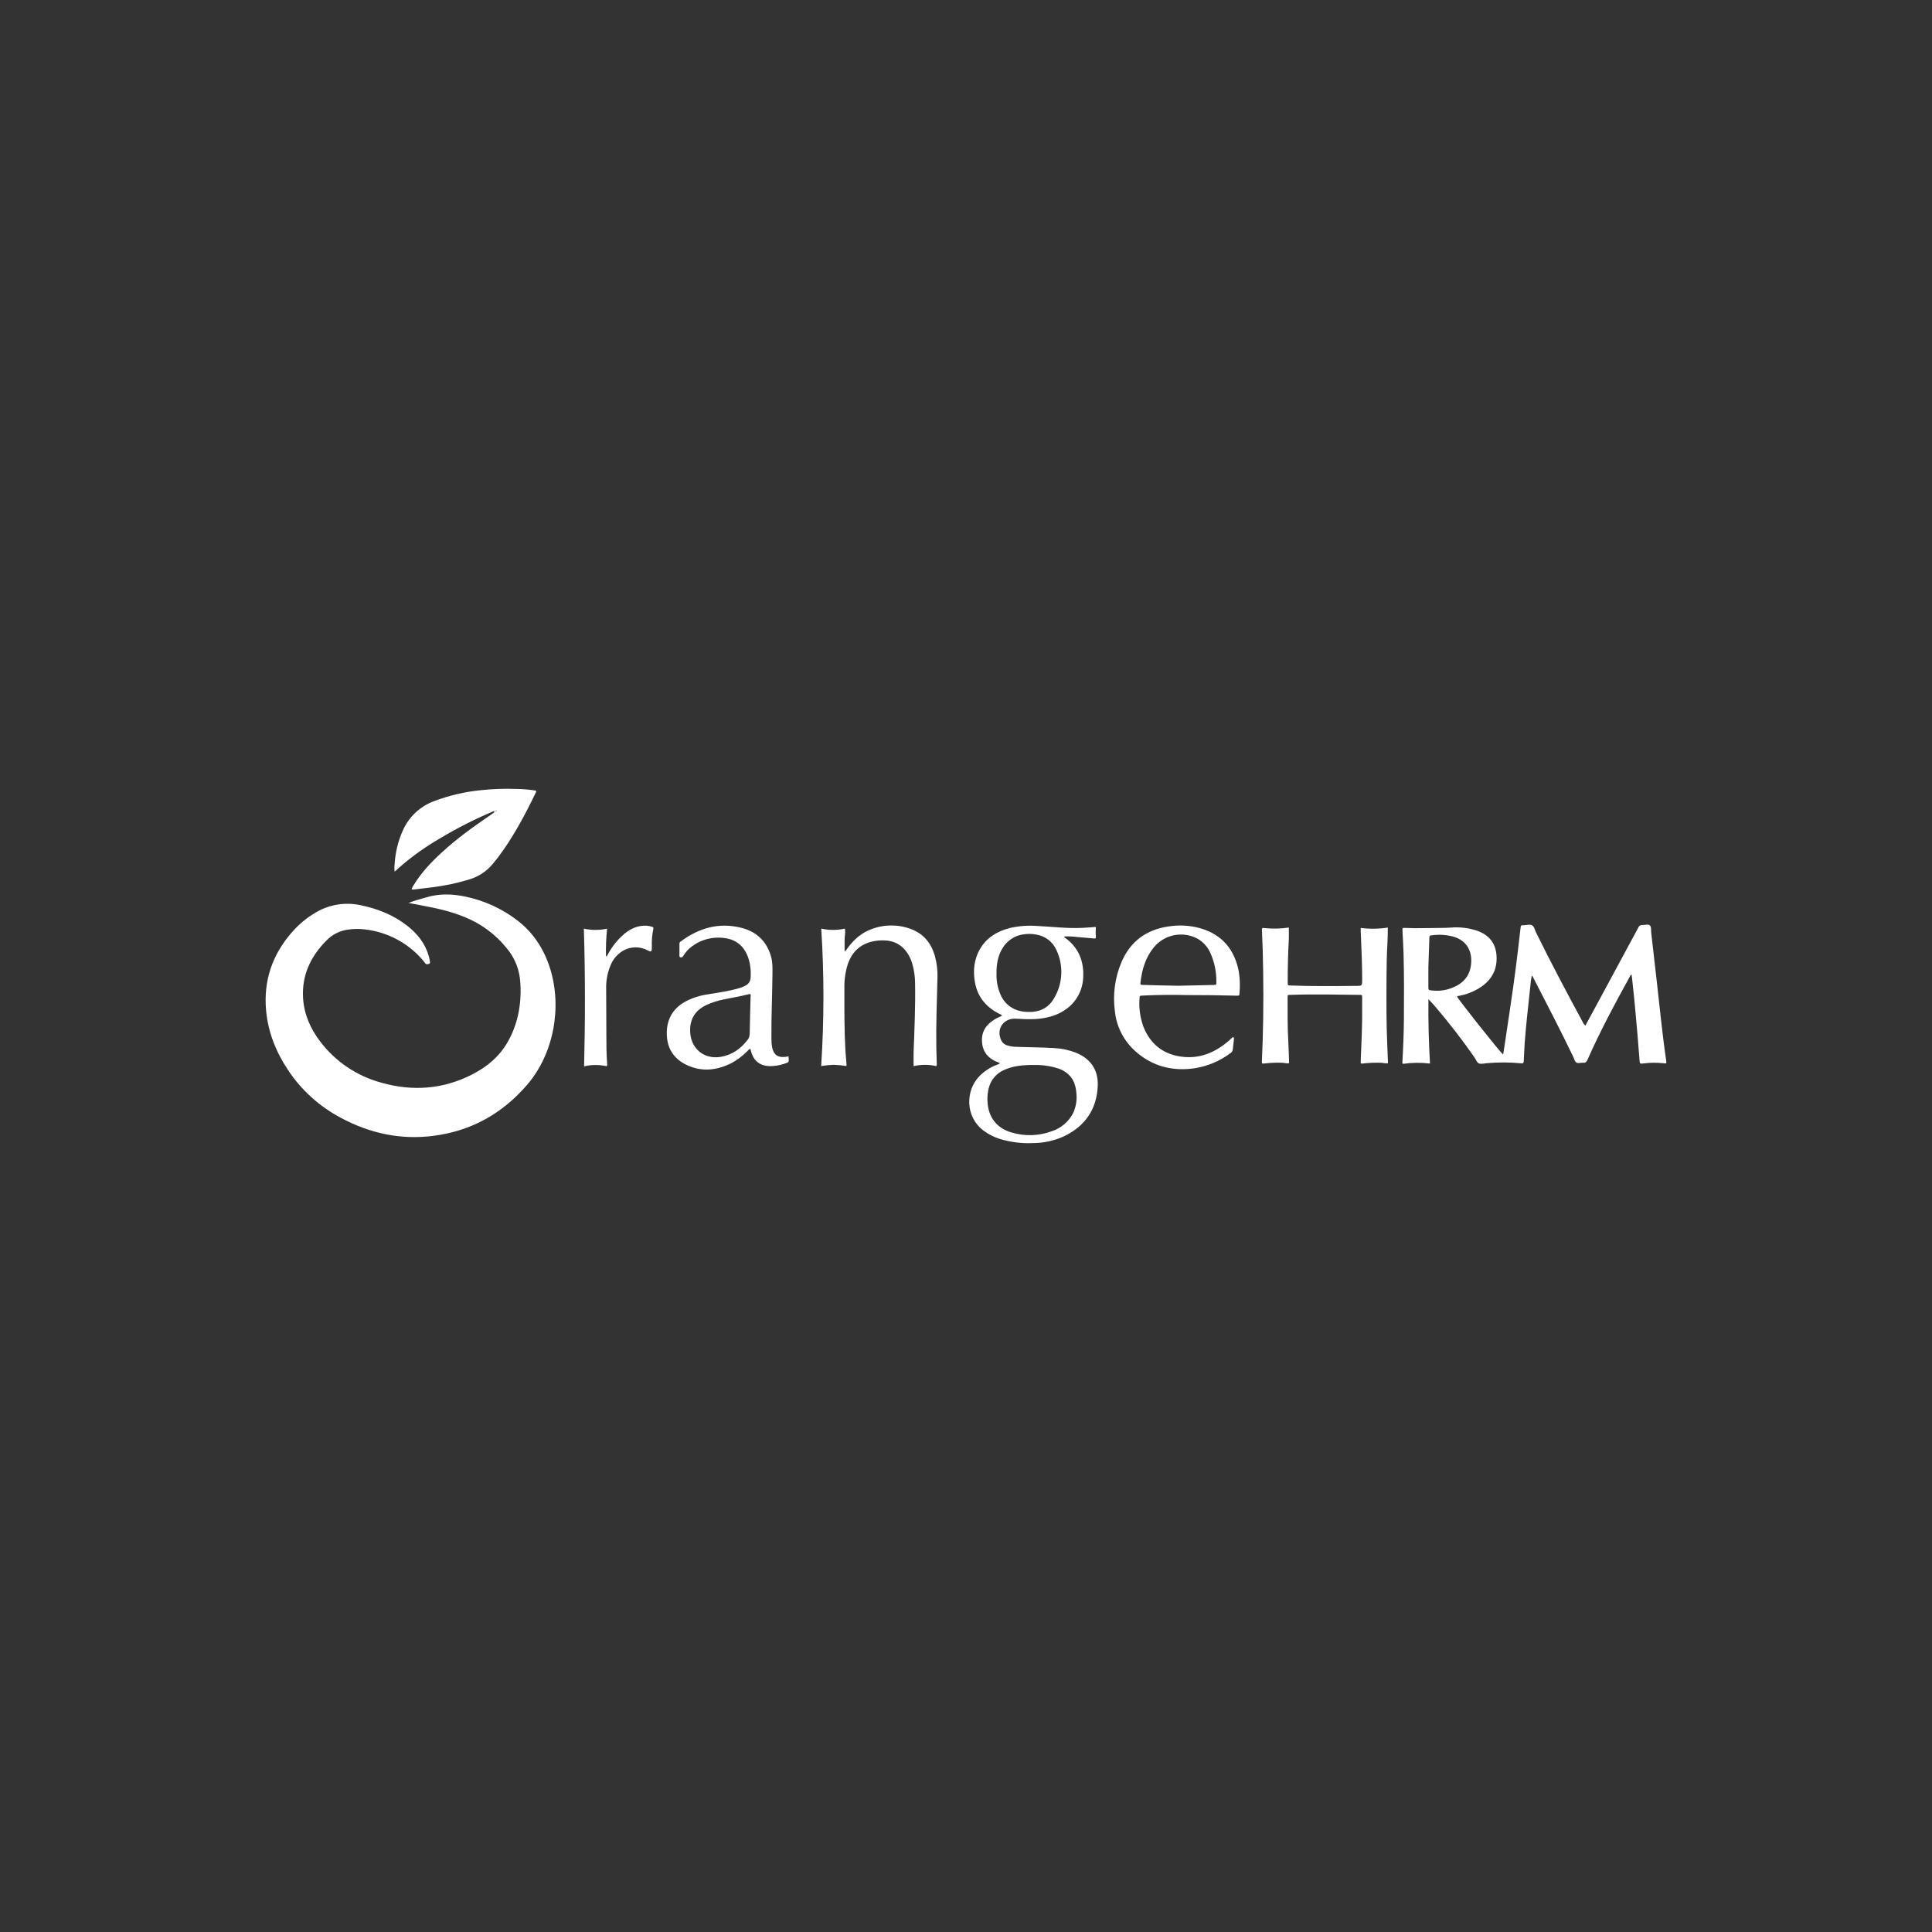<?xml version="1.0" encoding="UTF-8"?>
<svg id="Capa_2" data-name="Capa 2" xmlns="http://www.w3.org/2000/svg" viewBox="0 0 1172.24 1172.24">
  <rect x="0" y="0" width="1172.24" height="1172.24" fill="#333333" stroke="none"/>
  <defs>
    <style>
      .cls-1 {
        fill: #fff;
      }

      .cls-2 {
        fill: #968c8c;
        opacity: 0;
      }
    </style>
  </defs>
  <g id="Capa_1-2" data-name="Capa 1">
    <g>
      <rect class="cls-2" width="1172.24" height="1172.24"/>
      <g>
        <path class="cls-1" d="M247.87,547.84c3.91-1.47,7.42-2.41,10.9-3.4,7.93-2.39,15.86-2.1,23.9-.36,11.36,2.39,22.03,7.31,31.24,14.38,9.86,7.58,16.25,17.56,19.92,29.35,7.27,23.41,2.16,51.54-13.88,70.25-15.09,17.6-33.99,28.18-57.11,31.13-19.91,2.53-38.53-1.55-56.12-11-12.85-6.8-23.8-16.69-31.86-28.78-7.35-11-12.18-22.98-13.4-36.2-1.69-18.36,3.86-34.36,16.11-48.07,3.84-4.34,8.32-8.06,13.28-11.06,8.36-5.21,18.43-6.94,28.06-4.83,10.37,2.15,19.95,5.96,28.33,12.57,6.1,4.83,10.8,10.7,12.92,18.34.28,1.02.51,2.06.68,3.1.09.56.33,1.3-.51,1.54s-1.64.53-2.27-.29c-.52-.65-1.01-1.34-1.55-1.96-9.01-10.53-21.7-17.21-35.48-18.67-3.48-.4-6.99-.32-10.45.24-4.78.76-9.18,3.06-12.54,6.55-9.6,9.68-15.04,21.18-14.15,35.04.62,9.68,4.4,18.3,10.2,25.98,9.27,12.34,22.41,21.22,37.31,25.23,18.91,5.37,37.39,4.02,54.98-4.95,9.06-4.61,16.65-10.9,21.74-19.89,3.75-6.65,6.17-13.96,7.13-21.53.79-5.81.83-11.69.12-17.51-.93-6.53-3.68-12.67-7.93-17.71-6.81-8.47-15.7-15.03-25.8-19.02-8.26-3.4-17-5.3-25.71-6.92-2.49-.46-5.01-.95-8.04-1.54Z"/>
        <path class="cls-1" d="M961.92,622.29c3.03-5.59,5.97-10.99,8.89-16.41,7.74-14.35,15.46-28.67,23.18-42.97.36-1.1,1.44-1.8,2.59-1.68,1.5.11,3.4-.68,4.43.2s.69,2.97.87,4.53c1.19,10.27,2.36,20.54,3.51,30.81.84,7.4,1.6,14.81,2.46,22.21.93,7.93,1.81,15.86,3.01,23.8l.07.45c.29,2.18.31,2.14-1.91,1.87-3.93-.42-7.91-.37-11.83.14-2.13.25-2.27.22-2.4-1.98-.46-5.22-.82-10.46-1.26-15.68-.97-11.33-1.98-22.56-3.26-33.82-.09-.79-.2-1.59-.32-2.49-.82.45-.97,1.13-1.29,1.73-9.06,16.4-17.87,32.86-25.44,49.99-.57,1.27-1.13,1.97-2.67,1.84-1.54-.14-2.9.54-4.03-.12-1.13-.67-1.37-2.27-1.95-3.52-7.74-16.11-16.02-31.94-24.17-47.84-.23-.45-.34-1.02-1-1.28-.44,1.97-.71,3.98-.83,5.99-1.26,11.72-2.62,23.42-3.49,35.13-.26,3.57-.31,7.14-.54,10.71-.08,1.08-.39,1.41-1.53,1.27-6.89-.67-13.83-.7-20.72-.09-1.59.1-3.29.61-4.74.22s-1.89-2.27-2.75-3.49c-7.64-10.99-15.84-21.58-24.55-31.73-1.03-1.13-2.11-2.27-3.55-3.86-.16,13.31.19,26.06.94,39.08-5.42-.65-10.89-.59-16.29.18-.33-.17-.52-.53-.46-.9.51-8.8.86-17.62.93-26.45.09-13.17.14-26.33-.22-39.49-.12-4.71-.43-9.43-.66-14.13-.07-1.46,0-1.58,1.47-1.5,7.39.37,14.73,0,22.14,0,1.9,0,3.8-.09,5.67-.2,5.47-.46,10.98.2,16.18,1.96,8.35,3.01,12,9.21,11.64,17.82-.33,8.09-4.74,13.6-11.43,17.5-3.44,1.97-7.19,3.35-11.08,4.09-.51.1-1.07.06-1.48.46.77,1.84,25.56,33.12,27.98,35.22.43-2.81.86-5.5,1.26-8.17,1.62-10.9,3.29-21.8,4.83-32.71,1.13-7.75,2.03-15.52,3-23.29.51-4.15.94-8.31,1.44-12.46.22-1.85.25-1.88,2.04-1.88s3.56-.68,4.95.08,1.68,2.8,2.41,4.29c9.06,18.42,18.68,36.55,28.46,54.6.32.78.84,1.46,1.51,1.97ZM866.66,586.59v12.08c0,2.01,0,1.99,1.96,2.27,4.32.55,8.72-.03,12.75-1.69,6.47-2.58,10.48-7.16,11.2-14.22.78-7.69-2.37-14.16-10.57-16.67-4.48-1.24-9.17-1.51-13.76-.79-1.03.12-.95.78-.97,1.46-.17,5.11-.34,10.2-.6,17.56Z"/>
        <path class="cls-1" d="M606.63,644.94c-6.96-2.27-11.01-6.8-10.83-14.47.16-6.25,4.2-10.93,12.17-14.15-.37-.87-1.28-.95-1.96-1.31-7.54-3.98-12.68-9.87-14.35-18.39-1.46-7.49-.75-14.73,3.29-21.36,4.03-6.63,10.27-10.2,17.56-12.14,5.64-1.32,11.44-1.74,17.21-1.27,8.96.44,17.89,1.56,26.89,1.13,2.71-.12,5.42-.36,8.31-.57-.16,2.03-.16,4.07,0,6.11.12,1.13-.73.91-1.37.86-3.4-.29-6.8-.63-10.2-.88-2.48-.32-4.97-.42-7.47-.31-.34.71.31.78.61,1.01,7.1,5.16,10.5,12.26,10.79,20.88.27,8.08-2.27,15.13-8.38,20.63-3.96,3.37-8.73,5.66-13.84,6.65-5.67,1.33-11.48,1.13-17.26.8-1.36-.15-2.74-.12-4.1.07-6.42,1.35-9.06,7.59-5.96,13.45.8,1.32,2.08,2.28,3.58,2.67,1.84.55,3.75.83,5.67.83,7.67.29,15.36.26,23.02.76,4.34.24,8.61,1.16,12.66,2.73,9.06,3.59,13.86,10.61,13.38,20.4-.69,14.24-7.81,24.33-20.58,30.42-5.84,2.65-12.17,4.04-18.58,4.07-7,.34-14.01-.56-20.7-2.66-3.4-1.12-6.6-2.78-9.46-4.93-11.13-8.36-11.05-24.23-2.45-33.05,2.94-2.99,6.5-5.3,10.41-6.8.62-.28,1.5-.25,1.94-1.19ZM627.03,646.18h-2.74c-5.35.2-10.61.87-15.49,3.24-4.14,1.9-7.27,5.47-8.61,9.82-.92,3.06-1.26,6.27-1,9.46.52,9.2,5.61,15.8,14.44,18.39,7.99,2.43,16.56,2.2,24.41-.67,5.65-1.81,10.35-5.78,13.08-11.05,1.82-3.96,2.49-8.36,1.91-12.68-.59-7.03-4.02-11.91-10.79-14.36-4.91-1.57-10.05-2.3-15.21-2.16ZM604.62,590.73c-.11,4.23.66,8.44,2.27,12.36,1.88,4.83,5.87,8.52,10.83,10.02,1.68.49,3.41.77,5.16.85,7.12.46,13.01-1.91,16.61-8.18,5.37-8.9,5.94-19.9,1.52-29.3-2.16-4.91-6.63-8.42-11.91-9.36-2.46-.52-5-.62-7.49-.28-5.63.55-10.64,3.79-13.46,8.69-2.71,4.52-3.57,9.47-3.52,15.21Z"/>
        <path class="cls-1" d="M299.5,492.18c-11.34,4.77-22.32,10.35-32.86,16.69-8.03,4.67-15.63,10.04-22.72,16.03-1.43,1.24-2.82,2.5-4.46,3.97-.22-1.61-.22-3.23,0-4.84.43-6.92,2.09-13.71,4.91-20.04,3.59-8.19,10.32-14.59,18.67-17.77,9.31-3.56,19.05-5.85,28.97-6.8,7.11-.75,14.27-.99,21.42-.73,3.92.06,7.83.4,11.7,1,.2.35.2.78,0,1.13-6.56,13.6-13.6,26.88-22.66,39-1.13,1.46-2.27,2.87-3.4,4.27-3.67,4.46-8.56,7.74-14.08,9.43-7.34,2.26-14.86,3.87-22.48,4.82-3.6.48-7.23.87-10.86,1.31-.63.13-1.28.13-1.9,0,.23-1,.69-1.94,1.34-2.73,4.53-7.47,10.5-13.77,16.91-19.66,9.37-8.63,19.72-16.01,30.22-23.16.62-.43,1.24-.88,1.86-1.34.7-.15,1.26-.67,1.45-1.36-.75-.05-1.49.23-2.02.77Z"/>
        <path class="cls-1" d="M781.99,562.79c0,2.5.1,4.78,0,7.05-.45,8.67-.7,17.33-.67,26.06,0,2.01,0,1.99,1.69,2.05,13.23.49,26.47.36,39.66.23,3.84,0,3.84-.07,3.83-3.92,0-9.74-.51-19.47-.88-29.19v-2.04c5.46.69,10.99.62,16.43-.23.08,6.87-.57,13.6-.66,20.4-.09,6.8-.17,13.84-.17,20.76s0,13.7.18,20.54c.18,6.84.5,13.65.76,20.55-1.54.39-2.84-.19-4.18-.22-3.65-.12-7.3.02-10.92.44-1.47.18-1.51.1-1.45-1.41.33-8.82.79-17.63.87-26.46v-12.09c0-1.61,0-1.65-1.63-1.67-14.01-.15-28-.5-41.99,0-1.56,0-1.61,0-1.6,1.67,0,8.91-.09,17.8.42,26.7.25,4.32.33,8.63.49,13.01-1.45.48-2.76-.17-4.09-.19-3.57-.14-7.15,0-10.7.42-1.81.25-1.79,0-1.72-1.64.18-4.18.35-8.35.48-12.53.57-18.33.5-36.67,0-55-.11-3.88-.34-7.75-.46-11.63,0-1.43,0-1.52,1.53-1.34,4.93.52,9.9.41,14.8-.33Z"/>
        <path class="cls-1" d="M498.29,563.43c4.72,1.05,9.61,1.05,14.33,0,.51,2.36-.17,4.53-.16,6.8.01,2.27,0,4.53,0,6.99.97-.43,1.28-1.24,1.73-1.86,3.81-5.21,8.46-9.38,14.59-11.61,7.75-2.97,16.34-2.97,24.09,0,7.51,2.83,12.07,8.48,14.31,16.07,1.24,4.4,1.79,8.96,1.62,13.53-.32,14.07-.92,28.13-.69,42.21.06,3.2.18,6.39.26,9.57.14.6.02,1.23-.32,1.74-4.51-1.05-9.21-1.05-13.72,0,0-3.01-.09-5.88,0-8.75.53-13.76,1.13-27.51.9-41.29,0-4.26-.62-8.5-1.85-12.58-.69-2.26-1.73-4.4-3.08-6.33-2.83-4.25-7.48-6.94-12.58-7.26-2.96-.25-5.95-.02-8.84.69-7.52,1.86-12.23,6.8-14.59,13.99-1.41,4.67-2.07,9.53-1.95,14.4,0,12.4-.1,24.8.59,37.19.17,2.81.45,5.67.67,8.41v1.48c-2.58-.42-5.18-.67-7.78-.76-2.54.09-5.07.35-7.58.78,1.82-27.78,1.84-55.64.05-83.42Z"/>
        <path class="cls-1" d="M721.79,603.78c-9.51-.19-19.01-.23-28.52.29-1.77.09-1.79.09-1.87,1.71-.44,5.79.35,11.6,2.33,17.05,4.14,10.54,11.78,16.74,23.04,18.29,11.25,1.55,20.85-2.64,29.21-9.98.51-.45.96-.96,1.46-1.44.27-.26.54-.58.96-.32s.36.63.32,1.02c-.26,2.19-.54,4.37-.76,6.56-.18.98-.81,1.83-1.71,2.27-6.21,4.58-13.42,7.62-21.03,8.88-13.67,2.08-26.06-1.03-36.43-10.36-6.95-6.21-11.34-14.78-12.32-24.04-1.4-10.23,0-20.66,4.07-30.15,5.37-12.4,14.97-19.42,28.26-21.42,6.56-1.07,13.28-.69,19.67,1.13,13.21,3.9,20.67,12.99,23.19,26.34.68,4.29.82,8.64.42,12.96-.09,1.54-.14,1.58-1.78,1.55-5.1-.08-10.2-.24-15.29-.29-4.41-.07-8.83-.07-13.23-.07ZM714.8,598.11l21.44-.48c1.77,0,1.81-.09,1.78-1.78.1-6.1-1.15-12.15-3.66-17.71-1.65-3.71-4.47-6.78-8.03-8.74-8.93-4.59-19.85-2.35-26.24,5.39-4.99,6.1-7.15,13.3-8.06,20.97-.2,1.76-.18,1.8,1.56,1.85,7.03.22,14.14.36,21.21.49Z"/>
        <path class="cls-1" d="M478.44,640.97c.2,3.8.6,3.4-2.8,4.53-2.74.93-5.62,1.39-8.51,1.36-6.04-.08-9.99-3.23-11.46-9.12-.11-.44-.25-.87-.4-1.41-.83.2-1.24.87-1.74,1.37-2.88,2.94-6.19,5.42-9.81,7.38-8.49,4.24-17.28,5.38-26.17,1.51-7.81-3.4-12.46-9.4-12.93-18.07-.51-8.95,2.92-16.01,10.82-20.61,4.43-2.39,9.25-3.95,14.23-4.62,6.21-1.05,12.46-1.88,18.54-3.65,1.48-.37,2.9-.94,4.23-1.68,1.79-.93,2.94-2.77,2.98-4.79.33-4.11-.17-8.23-1.45-12.15-2.37-6.67-6.97-10.83-14.04-11.8-7.16-1.13-14.48.71-20.25,5.1-2.01,1.51-3.72,3.4-5.02,5.55-.32.53-.6,1.04-1.36,1.01-.59,0-1.05-.08-1.05-.84v-7.52c.03-.54.33-1.03.8-1.29,10.87-8.11,22.89-11.61,36.26-8.41,9.51,2.27,15.97,8.17,18.59,17.83.95,3.49.83,7.07.79,10.65-.12,12.7-.73,25.39-.63,38.09-.05,1.98.08,3.96.4,5.91.94,4.69,3.4,6.5,8.06,5.96.6-.1,1.19-.2,1.93-.31ZM455.31,603.26c-.36-.16-.77-.16-1.13,0-5,1.3-10.11,2.1-15.15,3.17-3.58.7-7.06,1.82-10.38,3.33-6.91,3.27-10.27,8.68-9.89,16.41.48,10.2,8.52,16.75,18.57,15.07,6.8-1.13,12.01-4.83,16.2-10.2.89-1.12,1.37-2.52,1.35-3.95.12-7.37.34-14.73.52-22.11.05-.54.25-1.2-.09-1.72h0Z"/>
        <path class="cls-1" d="M368,646.93c-4.48-1.01-9.13-.99-13.6.08.7-27.85.71-55.58-.14-83.55,4.65,1.02,9.46,1.02,14.11,0-.61,5.62-.84,11.27-.68,16.92.84-.42,1-1.13,1.31-1.65,2.55-4.7,5.96-8.88,10.04-12.33,3.85-3.08,8.16-4.99,13.22-4.73,1.15.09,2.29.31,3.4.65.7.19.93.6.74,1.36-.73,3.5-1.03,7.08-.9,10.65v1.13c-.08,1.97-.56,2.2-2.27,1.31-4.82-2.71-10.72-2.62-15.46.24-3.4,2.09-6.02,5.25-7.44,8.99-1.81,4.45-2.68,9.23-2.54,14.04,0,9.13.11,18.25.12,27.39,0,6.16,0,12.33.52,18.47.06.41-.11.81-.45,1.04Z"/>
        <path class="cls-1" d="M299.5,492.18c.52-.55,1.24-.85,1.99-.82-.19.69-.74,1.21-1.43,1.37l-.57-.56Z"/>
      </g>
    </g>
  </g>
</svg>